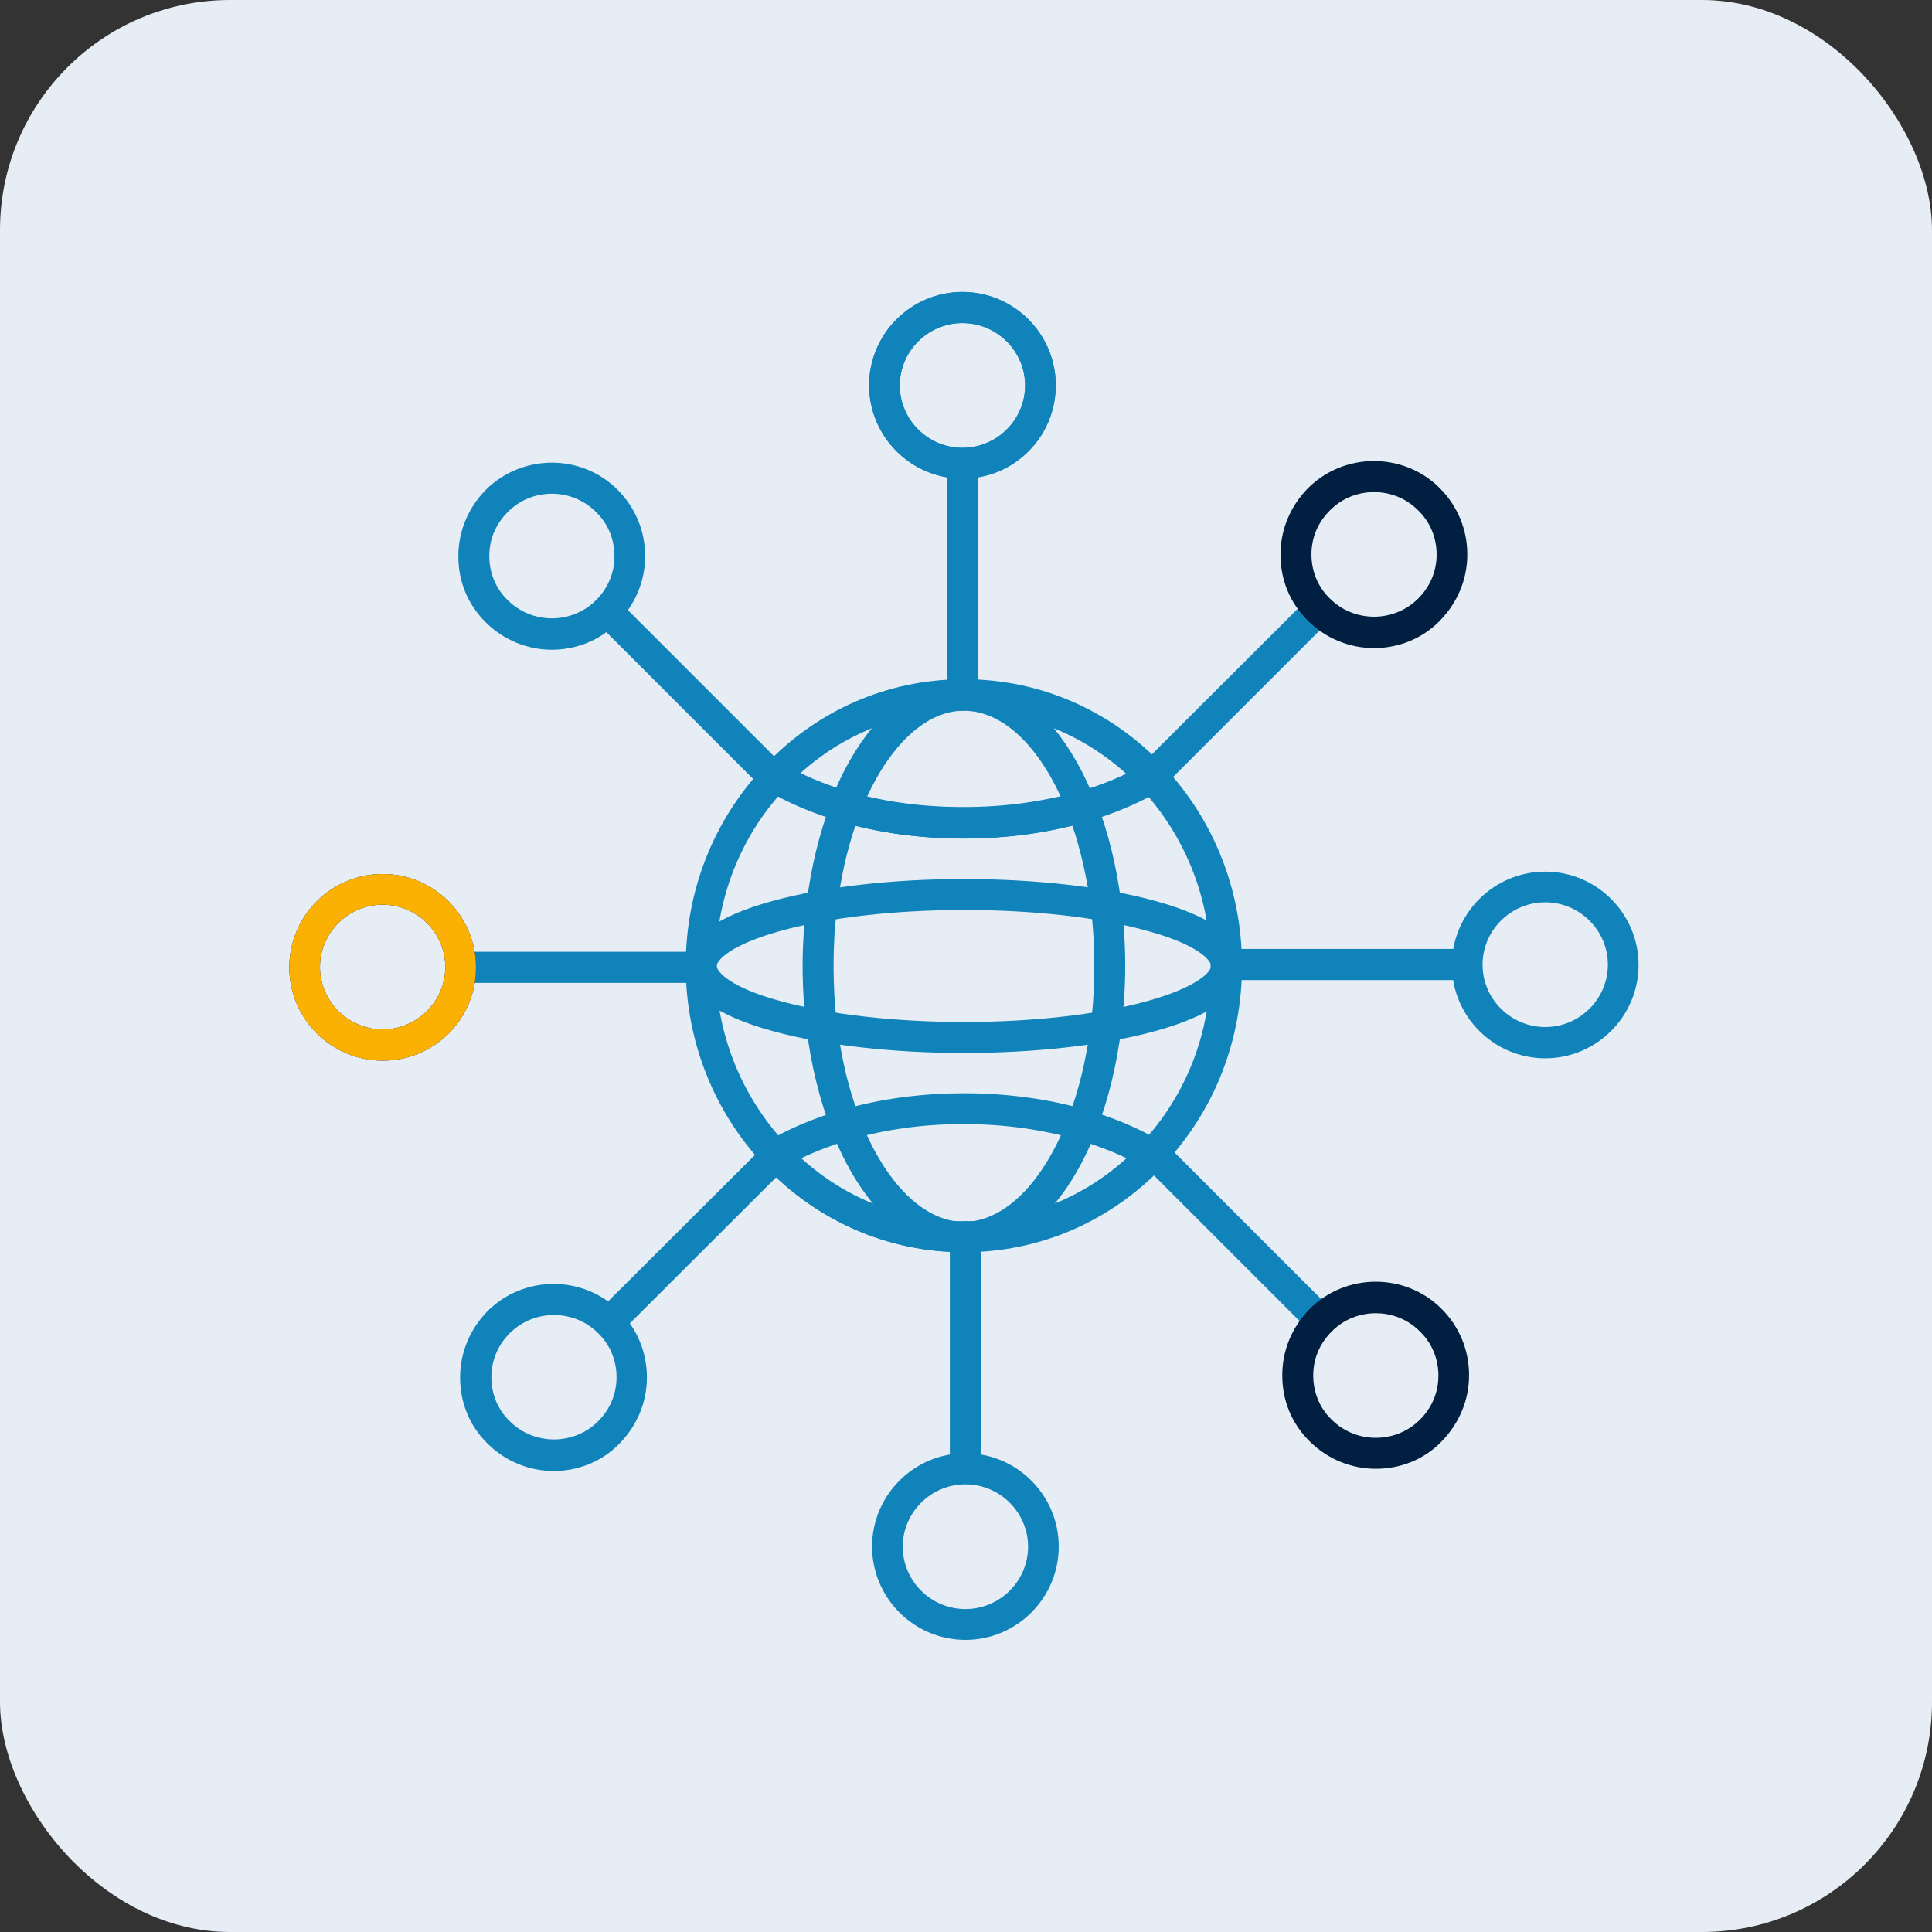 <?xml version="1.0" encoding="UTF-8"?>
<svg id="Layer_1" data-name="Layer 1" xmlns="http://www.w3.org/2000/svg" viewBox="0 0 130.42 130.42">
  <rect x="0" y="0" width="130.42" height="130.42" fill="#333333" stroke="none"/>
  <defs>
    <style>
      .cls-1 {
        fill: #e6edf4;
      }

      .cls-2 {
        fill: #1183bb;
      }

      .cls-3 {
        fill: #fab103;
      }

      .cls-4 {
        fill: #011f41;
      }
    </style>
  </defs>
  <rect class="cls-1" width="130.42" height="130.42" rx="15.53" ry="15.53"/>
  <g id="_19175_-_Network_Expansion" data-name="19175 - Network Expansion">
    <g>
      <g>
        <path class="cls-2" d="M64.97,47.98c-.57,0-1.05-.48-1.05-1.05v-15.59c0-.57.48-1.05,1.05-1.05s1.05.48,1.05,1.05v15.59c0,.57-.45,1.05-1.05,1.05Z"/>
        <path class="cls-2" d="M64.97,32.31c-3.47,0-6.3-2.83-6.3-6.3s2.83-6.3,6.3-6.3,6.3,2.83,6.3,6.3-2.8,6.3-6.3,6.3ZM64.97,21.81c-2.33,0-4.23,1.9-4.23,4.21s1.9,4.21,4.23,4.21,4.23-1.9,4.23-4.21-1.9-4.21-4.23-4.21Z"/>
      </g>
      <g>
        <path class="cls-2" d="M64.97,47.98c-.57,0-1.05-.48-1.05-1.05v-15.59c0-.57.48-1.05,1.05-1.05s1.05.48,1.05,1.05v15.59c0,.57-.45,1.05-1.05,1.05Z"/>
        <path class="cls-2" d="M64.97,32.31c-3.47,0-6.3-2.83-6.3-6.3s2.83-6.3,6.3-6.3,6.3,2.83,6.3,6.3-2.8,6.3-6.3,6.3ZM64.97,21.81c-2.33,0-4.23,1.9-4.23,4.21s1.9,4.21,4.23,4.21,4.23-1.9,4.23-4.21-1.9-4.21-4.23-4.21Z"/>
      </g>
      <g>
        <path class="cls-2" d="M52.28,53.59c-.26,0-.52-.1-.74-.31l-11.24-11.24c-.4-.4-.4-1.07,0-1.47s1.07-.4,1.47,0l11.24,11.24c.4.4.4,1.07,0,1.47-.21.21-.48.31-.74.31Z"/>
        <path class="cls-2" d="M37.26,43.86c-1.62,0-3.23-.62-4.47-1.85s-1.85-2.78-1.85-4.47.67-3.26,1.85-4.47c2.47-2.45,6.47-2.45,8.91,0,1.19,1.19,1.85,2.78,1.85,4.47s-.67,3.26-1.85,4.47c-1.21,1.24-2.83,1.85-4.44,1.85ZM37.26,33.33c-1.09,0-2.16.4-2.99,1.24s-1.24,1.85-1.24,2.97.43,2.19,1.24,2.97c1.64,1.64,4.33,1.64,5.97,0,.81-.81,1.24-1.85,1.24-2.97s-.43-2.19-1.24-2.97c-.81-.81-1.88-1.24-2.97-1.24Z"/>
      </g>
      <path class="cls-2" d="M47.34,66.35h-16.19c-.57,0-1.05-.48-1.05-1.05s.48-1.05,1.05-1.05h16.19c.57,0,1.05.48,1.05,1.05s-.48,1.05-1.05,1.05Z"/>
      <g>
        <path class="cls-4" d="M25.83,71.6c-3.47,0-6.3-2.83-6.3-6.3s2.83-6.3,6.3-6.3,6.3,2.83,6.3,6.3c.02,3.47-2.8,6.3-6.3,6.3ZM25.83,61.07c-2.33,0-4.23,1.9-4.23,4.21s1.9,4.21,4.23,4.21,4.23-1.9,4.23-4.21-1.9-4.21-4.23-4.21Z"/>
        <path class="cls-3" d="M25.83,71.6c-3.47,0-6.3-2.83-6.3-6.3s2.83-6.3,6.3-6.3,6.3,2.83,6.3,6.3c.02,3.47-2.8,6.3-6.3,6.3ZM25.83,61.07c-2.33,0-4.23,1.9-4.23,4.21s1.9,4.21,4.23,4.21,4.23-1.9,4.23-4.21-1.9-4.21-4.23-4.21Z"/>
      </g>
      <g>
        <path class="cls-2" d="M41.16,90.26c-.26,0-.52-.1-.74-.31-.4-.4-.4-1.07,0-1.47l11.46-11.43c.4-.4,1.07-.4,1.47,0s.4,1.07,0,1.47l-.21.21-11.24,11.22c-.21.21-.48.31-.74.31Z"/>
        <path class="cls-2" d="M37.38,99.3c-1.62,0-3.23-.62-4.47-1.85s-1.85-2.78-1.85-4.47.67-3.26,1.85-4.47h0c2.45-2.45,6.47-2.45,8.91,0,1.19,1.19,1.85,2.78,1.85,4.47s-.67,3.26-1.85,4.47c-1.21,1.24-2.83,1.85-4.44,1.85ZM34.41,90c-.81.81-1.24,1.85-1.24,2.97s.43,2.19,1.24,2.97c1.64,1.64,4.33,1.64,5.97,0,.81-.81,1.24-1.85,1.24-2.97s-.43-2.19-1.24-2.97c-1.64-1.64-4.33-1.64-5.97,0h0Z"/>
      </g>
      <g>
        <path class="cls-2" d="M65.17,100.13c-.57,0-1.05-.48-1.05-1.05v-15.59c0-.57.48-1.05,1.05-1.05s1.05.48,1.05,1.05v15.59c0,.59-.48,1.05-1.05,1.05Z"/>
        <path class="cls-2" d="M65.17,110.7c-3.47,0-6.3-2.83-6.3-6.3s2.83-6.3,6.3-6.3,6.3,2.83,6.3,6.3-2.83,6.3-6.3,6.3ZM65.17,100.2c-2.33,0-4.23,1.9-4.23,4.21s1.9,4.21,4.23,4.21,4.23-1.9,4.23-4.21-1.9-4.21-4.23-4.21Z"/>
      </g>
      <g>
        <path class="cls-2" d="M89.12,90.14c-.26,0-.52-.1-.74-.31l-11.24-11.24c-.4-.4-.4-1.07,0-1.47s1.07-.4,1.47,0l11.24,11.24c.4.4.4,1.07,0,1.47-.21.21-.48.31-.74.31Z"/>
        <path class="cls-4" d="M92.88,99.15c-1.62,0-3.23-.62-4.47-1.85s-1.85-2.78-1.85-4.47.67-3.26,1.85-4.47c2.45-2.45,6.47-2.45,8.91,0,1.19,1.19,1.85,2.78,1.85,4.47s-.67,3.26-1.85,4.47c-1.21,1.26-2.83,1.85-4.44,1.85ZM92.88,88.65c-1.09,0-2.16.4-2.99,1.24s-1.24,1.85-1.24,2.97.43,2.19,1.24,2.97c1.64,1.64,4.33,1.64,5.97,0,.81-.81,1.24-1.85,1.24-2.97s-.43-2.19-1.24-2.97c-.81-.83-1.9-1.24-2.97-1.24Z"/>
      </g>
      <path class="cls-2" d="M98.99,66.16h-16.19c-.57,0-1.05-.48-1.05-1.05s.48-1.05,1.05-1.05h16.19c.57,0,1.05.48,1.05,1.05s-.48,1.05-1.05,1.05Z"/>
      <path class="cls-2" d="M104.31,71.44c-3.47,0-6.3-2.83-6.3-6.3s2.83-6.3,6.3-6.3,6.3,2.83,6.3,6.3-2.83,6.3-6.3,6.3ZM104.31,60.91c-2.33,0-4.23,1.9-4.23,4.21s1.9,4.21,4.23,4.21,4.23-1.9,4.23-4.21-1.9-4.21-4.23-4.21Z"/>
      <g>
        <path class="cls-2" d="M77.55,53.66c-.57,0-1.05-.48-1.05-1.05,0-.29.12-.55.31-.74l.19-.19,11.24-11.22c.4-.4,1.07-.4,1.47,0s.4,1.07,0,1.47l-11.43,11.43c-.19.17-.45.29-.74.29Z"/>
        <path class="cls-4" d="M92.76,43.75c-1.62,0-3.23-.62-4.47-1.85s-1.85-2.78-1.85-4.47.67-3.26,1.85-4.47c2.45-2.45,6.47-2.45,8.91,0,1.19,1.19,1.85,2.78,1.85,4.47s-.67,3.26-1.85,4.47h0c-1.21,1.24-2.83,1.85-4.44,1.85ZM92.76,33.22c-1.09,0-2.16.4-2.99,1.24s-1.24,1.85-1.24,2.97.43,2.19,1.24,2.97c1.64,1.64,4.33,1.64,5.97,0h0c.81-.81,1.24-1.85,1.24-2.97s-.43-2.19-1.24-2.97c-.81-.83-1.9-1.24-2.97-1.24Z"/>
      </g>
      <g>
        <path class="cls-2" d="M65.07,84.53c-5.09,0-9.86-2.07-13.43-5.8-.02-.02-.05-.05-.07-.1-3.4-3.61-5.28-8.39-5.28-13.43s1.85-9.75,5.21-13.36c.02-.02.05-.05.07-.1,3.54-3.78,8.32-5.87,13.41-5.89h.1c5.09,0,9.86,2.07,13.41,5.8.02.02.05.05.07.1,3.4,3.61,5.28,8.39,5.28,13.43s-1.85,9.75-5.21,13.36l-.07.07-.02.02c-3.54,3.76-8.3,5.85-13.38,5.87,0,.02-.02.02-.07.02ZM53.09,77.24s.05.02.05.05c3.16,3.33,7.39,5.18,11.93,5.18h.07c4.52-.02,8.75-1.88,11.88-5.23,0-.02.02-.02.02-.05l.02-.02c3.02-3.23,4.66-7.46,4.66-11.96s-1.69-8.77-4.73-12.03l-.02-.02h0l.02.02s-.05-.02-.05-.05c-1.66-1.76-3.64-3.09-5.8-3.97,1.07,1.31,2.02,2.95,2.8,4.94.1.26.1.57-.05.83-.12.26-.36.45-.64.55-2.57.74-5.35,1.12-8.25,1.12s-5.68-.38-8.25-1.12c-.29-.07-.52-.29-.64-.55s-.14-.57-.05-.83c.78-1.97,1.71-3.64,2.8-4.94-2.16.88-4.16,2.23-5.85,4.04,0,0-.02.02-.02.05l-.02.02c-3.02,3.23-4.66,7.46-4.66,11.96.02,4.49,1.71,8.75,4.75,12,0,0,.02,0,0,0h0s0,0,0,0ZM58.53,53.78c2.07.5,4.25.74,6.54.74s4.47-.24,6.54-.74c-1.69-3.66-4.06-5.8-6.54-5.8h-.07c-2.42.02-4.8,2.19-6.47,5.8ZM77.05,53.18h0Z"/>
        <path class="cls-2" d="M65.07,84.53c-3.64,0-6.89-2.99-8.94-8.22-.81-2.09-1.38-4.42-1.69-6.92-.17-1.35-.26-2.76-.26-4.18s.1-2.83.26-4.18c.31-2.5.88-4.83,1.69-6.92.19-.5.74-.76,1.26-.62,2.38.69,4.97,1.02,7.68,1.02s5.28-.36,7.68-1.02c.52-.14,1.07.12,1.26.62.81,2.09,1.38,4.42,1.69,6.92.17,1.35.26,2.76.26,4.18s-.1,2.83-.26,4.18c-.31,2.5-.88,4.83-1.69,6.92-2.02,5.16-5.23,8.15-8.82,8.22h-.12ZM57.75,55.73c-.59,1.69-1,3.57-1.24,5.54-.17,1.28-.24,2.59-.24,3.95s.07,2.66.24,3.95c.29,2.33.81,4.49,1.57,6.42,1.69,4.3,4.3,6.89,6.99,6.89h.07c2.66-.05,5.25-2.61,6.92-6.89.76-1.93,1.28-4.09,1.57-6.42.17-1.28.24-2.59.24-3.95s-.07-2.66-.24-3.95c-.24-1.97-.67-3.85-1.24-5.54-2.31.57-4.75.86-7.32.86s-5.02-.29-7.32-.86Z"/>
        <path class="cls-2" d="M65.07,56.61c-2.9,0-5.68-.38-8.25-1.12-1.85-.55-3.54-1.24-5.02-2.12-.5-.29-.67-.93-.38-1.43s.93-.67,1.43-.38c1.31.76,2.83,1.4,4.54,1.9,2.38.69,4.97,1.02,7.68,1.02s5.28-.36,7.68-1.02c1.59-.45,3.04-1.05,4.3-1.76.1-.05.17-.1.24-.14.5-.29,1.14-.12,1.43.36.29.5.12,1.14-.36,1.43-.1.05-.19.12-.29.17-1.38.78-2.99,1.45-4.73,1.95-2.59.76-5.37,1.14-8.27,1.14Z"/>
        <path class="cls-2" d="M65.07,84.53c-5.13,0-9.91-2.09-13.5-5.87-.21-.24-.31-.55-.26-.86s.24-.59.5-.76c1.47-.86,3.16-1.57,5.02-2.12,2.57-.74,5.35-1.12,8.25-1.12s5.68.38,8.25,1.12c1.85.52,3.54,1.24,5.02,2.12.29.17.45.43.5.76.05.31-.05.64-.26.86-3.59,3.78-8.37,5.87-13.5,5.87ZM54.09,78.19c3.04,2.76,6.89,4.25,10.98,4.25s7.94-1.5,10.98-4.25c-1.02-.5-2.12-.9-3.33-1.26-2.38-.69-4.97-1.05-7.68-1.05s-5.28.36-7.68,1.05c-1.16.36-2.28.78-3.28,1.26Z"/>
        <path class="cls-2" d="M65.07,71.08c-4.83,0-9.39-.52-12.81-1.45-3.97-1.07-5.97-2.57-5.97-4.42s2-3.35,5.97-4.42c3.45-.93,7.99-1.45,12.81-1.45s9.39.52,12.81,1.45c3.97,1.07,5.97,2.57,5.97,4.42s-2,3.35-5.97,4.42c-3.42.93-7.99,1.45-12.81,1.45ZM65.07,61.43c-4.66,0-9.01.5-12.27,1.38-3.64,1-4.42,2.07-4.42,2.4s.78,1.43,4.42,2.4c3.26.88,7.63,1.38,12.27,1.38s9.01-.5,12.27-1.38c3.64-1,4.42-2.07,4.42-2.4s-.78-1.43-4.42-2.4c-3.26-.9-7.61-1.38-12.27-1.38Z"/>
      </g>
    </g>
  </g>
</svg>